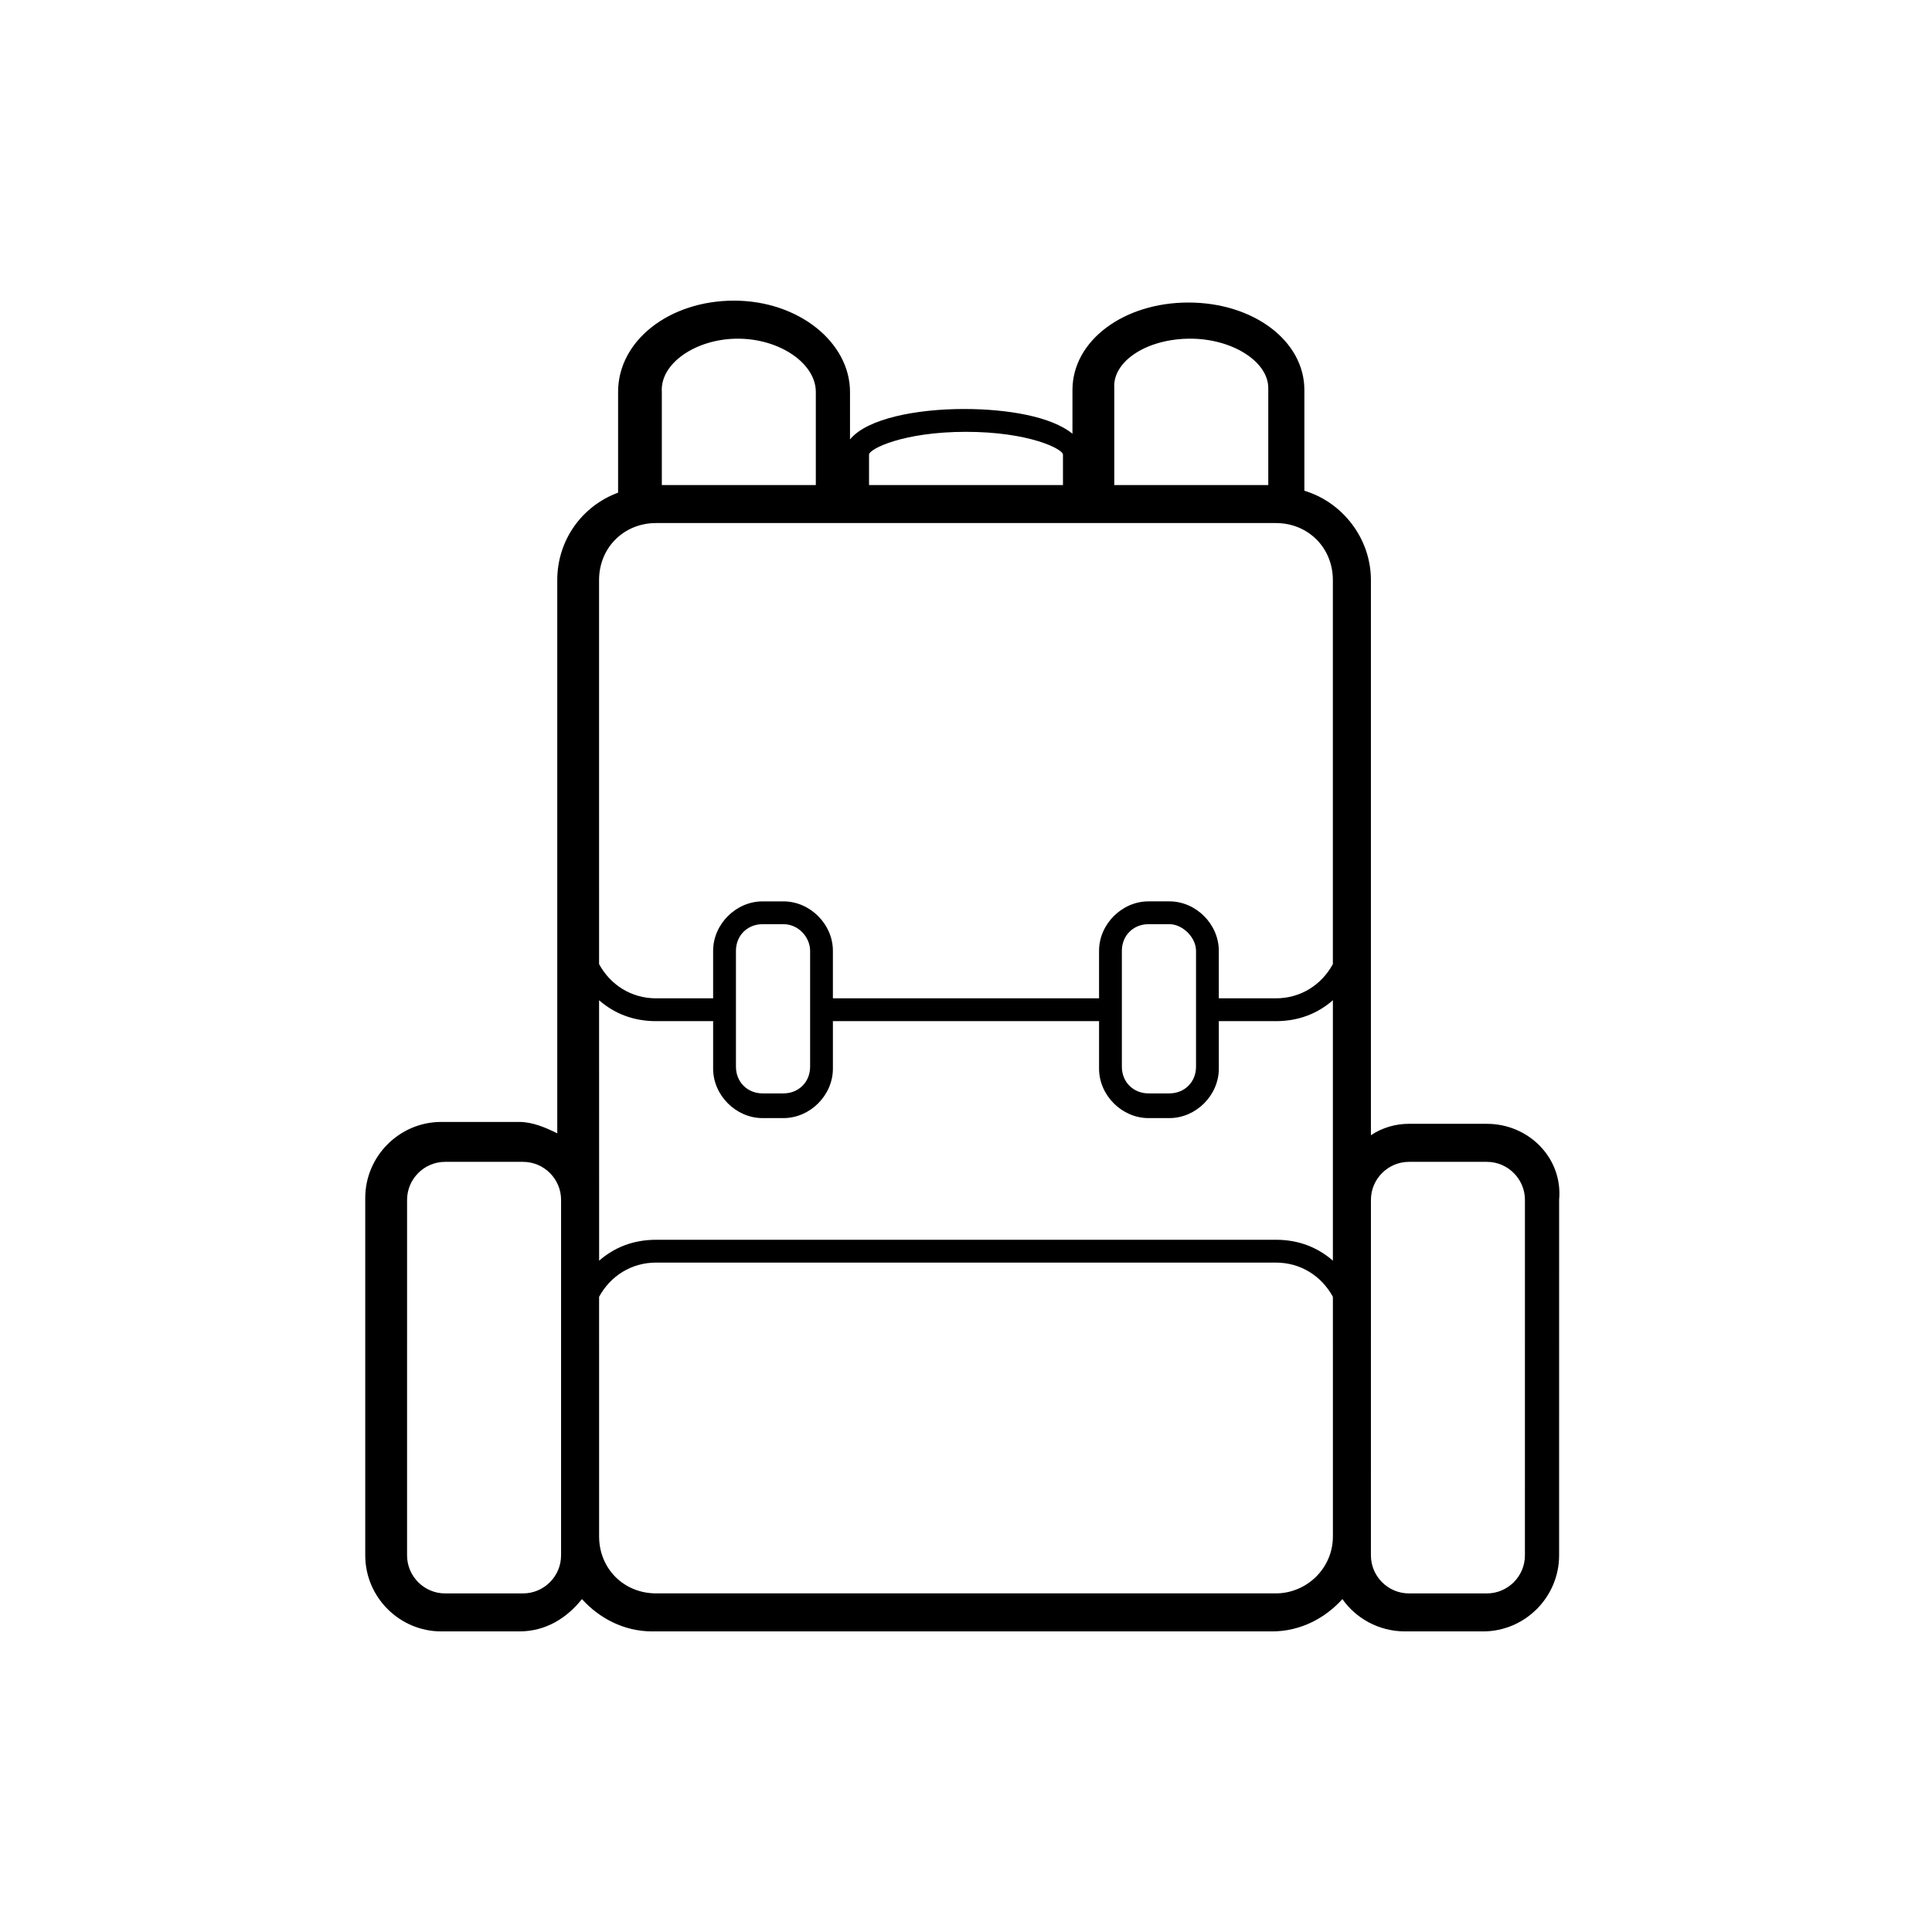 <?xml version="1.0" encoding="UTF-8"?>
<!-- Uploaded to: SVG Repo, www.svgrepo.com, Generator: SVG Repo Mixer Tools -->
<svg fill="#000000" width="800px" height="800px" version="1.1" viewBox="144 144 512 512" xmlns="http://www.w3.org/2000/svg">
 <path d="m538.04 441.82h-20.656c-3.527 0-7.055 1.008-10.078 3.023v-147.11c0-11.082-7.559-20.656-17.633-23.68v-26.703c0-13.098-13.602-23.176-30.73-23.176-17.129 0-30.73 10.078-30.73 23.176l-0.004 11.59c-5.543-4.535-17.129-6.551-28.719-6.551-12.594 0-25.695 2.519-30.23 8.062v-12.594c0-13.098-13.602-24.184-30.73-24.184s-30.73 10.578-30.73 24.184v26.703c-9.574 3.527-16.121 12.594-16.121 23.176v146.61c-3.023-1.512-6.551-3.023-10.078-3.023h-20.656c-11.082 0-20.152 9.07-20.152 20.152v94.711c0 11.082 9.07 20.152 20.152 20.152h20.656c7.055 0 12.594-3.527 16.625-8.566 4.535 5.039 11.082 8.566 18.641 8.566h164.24c7.559 0 14.105-3.527 18.641-8.566 3.527 5.039 9.574 8.566 16.625 8.566h20.656c11.082 0 20.152-9.07 20.152-20.152l0.004-94.211c1.008-11.086-8.062-20.152-19.145-20.152zm-84.137-58.949h-5.543c-7.055 0-13.098 6.047-13.098 13.098v12.594l-70.535 0.004v-12.594c0-7.055-6.047-13.098-13.098-13.098h-5.543c-7.055 0-13.098 6.047-13.098 13.098v12.594h-15.113c-6.551 0-12.09-3.527-15.113-9.07l-0.004-101.77c0-8.566 6.551-15.113 15.113-15.113h164.24c8.566 0 15.113 6.551 15.113 15.113v101.77c-3.023 5.543-8.566 9.07-15.113 9.07h-15.113v-12.594c0-7.059-6.043-13.105-13.098-13.105zm7.055 13.102v30.73c0 4.031-3.023 7.055-7.055 7.055h-5.543c-4.031 0-7.055-3.023-7.055-7.055v-30.73c0-4.031 3.023-7.055 7.055-7.055h5.543c3.527 0 7.055 3.527 7.055 7.055zm-102.27 0v30.73c0 4.031-3.023 7.055-7.055 7.055h-5.543c-4.031 0-7.055-3.023-7.055-7.055v-30.73c0-4.031 3.023-7.055 7.055-7.055h5.543c4.031 0 7.055 3.527 7.055 7.055zm-55.926 13.098c4.031 3.527 9.07 5.543 15.113 5.543h15.113v12.594c0 7.055 6.047 13.098 13.098 13.098h5.543c7.055 0 13.098-6.047 13.098-13.098v-12.594h70.535v12.594c0 7.055 6.047 13.098 13.098 13.098h5.543c7.055 0 13.098-6.047 13.098-13.098v-12.594h15.113c6.047 0 11.082-2.016 15.113-5.543v69.02c-4.031-3.527-9.07-5.543-15.113-5.543l-164.23 0.004c-6.047 0-11.082 2.016-15.113 5.543v-16.121zm179.36 157.19h-164.24c-8.566 0-15.113-6.551-15.113-15.113l-0.004-63.48c3.023-5.543 8.566-9.07 15.113-9.07h164.24c6.551 0 12.09 3.527 15.113 9.07l0.004 63.48c0 8.566-7.055 15.113-15.113 15.113zm-22.672-332.51c11.082 0 20.656 6.047 20.656 13.098v25.695h-40.809v-25.695c-0.504-7.055 8.562-13.098 20.152-13.098zm-59.449 24.688c16.625 0 25.695 4.535 25.695 6.047v8.062l-51.391-0.004v-8.062c0-1.512 9.066-6.043 25.695-6.043zm-60.457-24.688c11.082 0 20.656 6.551 20.656 14.105v24.688h-40.809v-24.688c-0.504-7.559 9.066-14.105 20.152-14.105zm-46.855 322.44c0 5.543-4.535 10.078-10.078 10.078h-20.656c-5.543 0-10.078-4.535-10.078-10.078l0.004-94.211c0-5.543 4.535-10.078 10.078-10.078h20.656c5.543 0 10.078 4.535 10.078 10.078l-0.004 89.172zm255.43 0c0 5.543-4.535 10.078-10.078 10.078h-20.656c-5.543 0-10.078-4.535-10.078-10.078v-5.039l0.004-89.172c0-5.543 4.535-10.078 10.078-10.078h20.656c5.543 0 10.078 4.535 10.078 10.078z"/>
</svg>